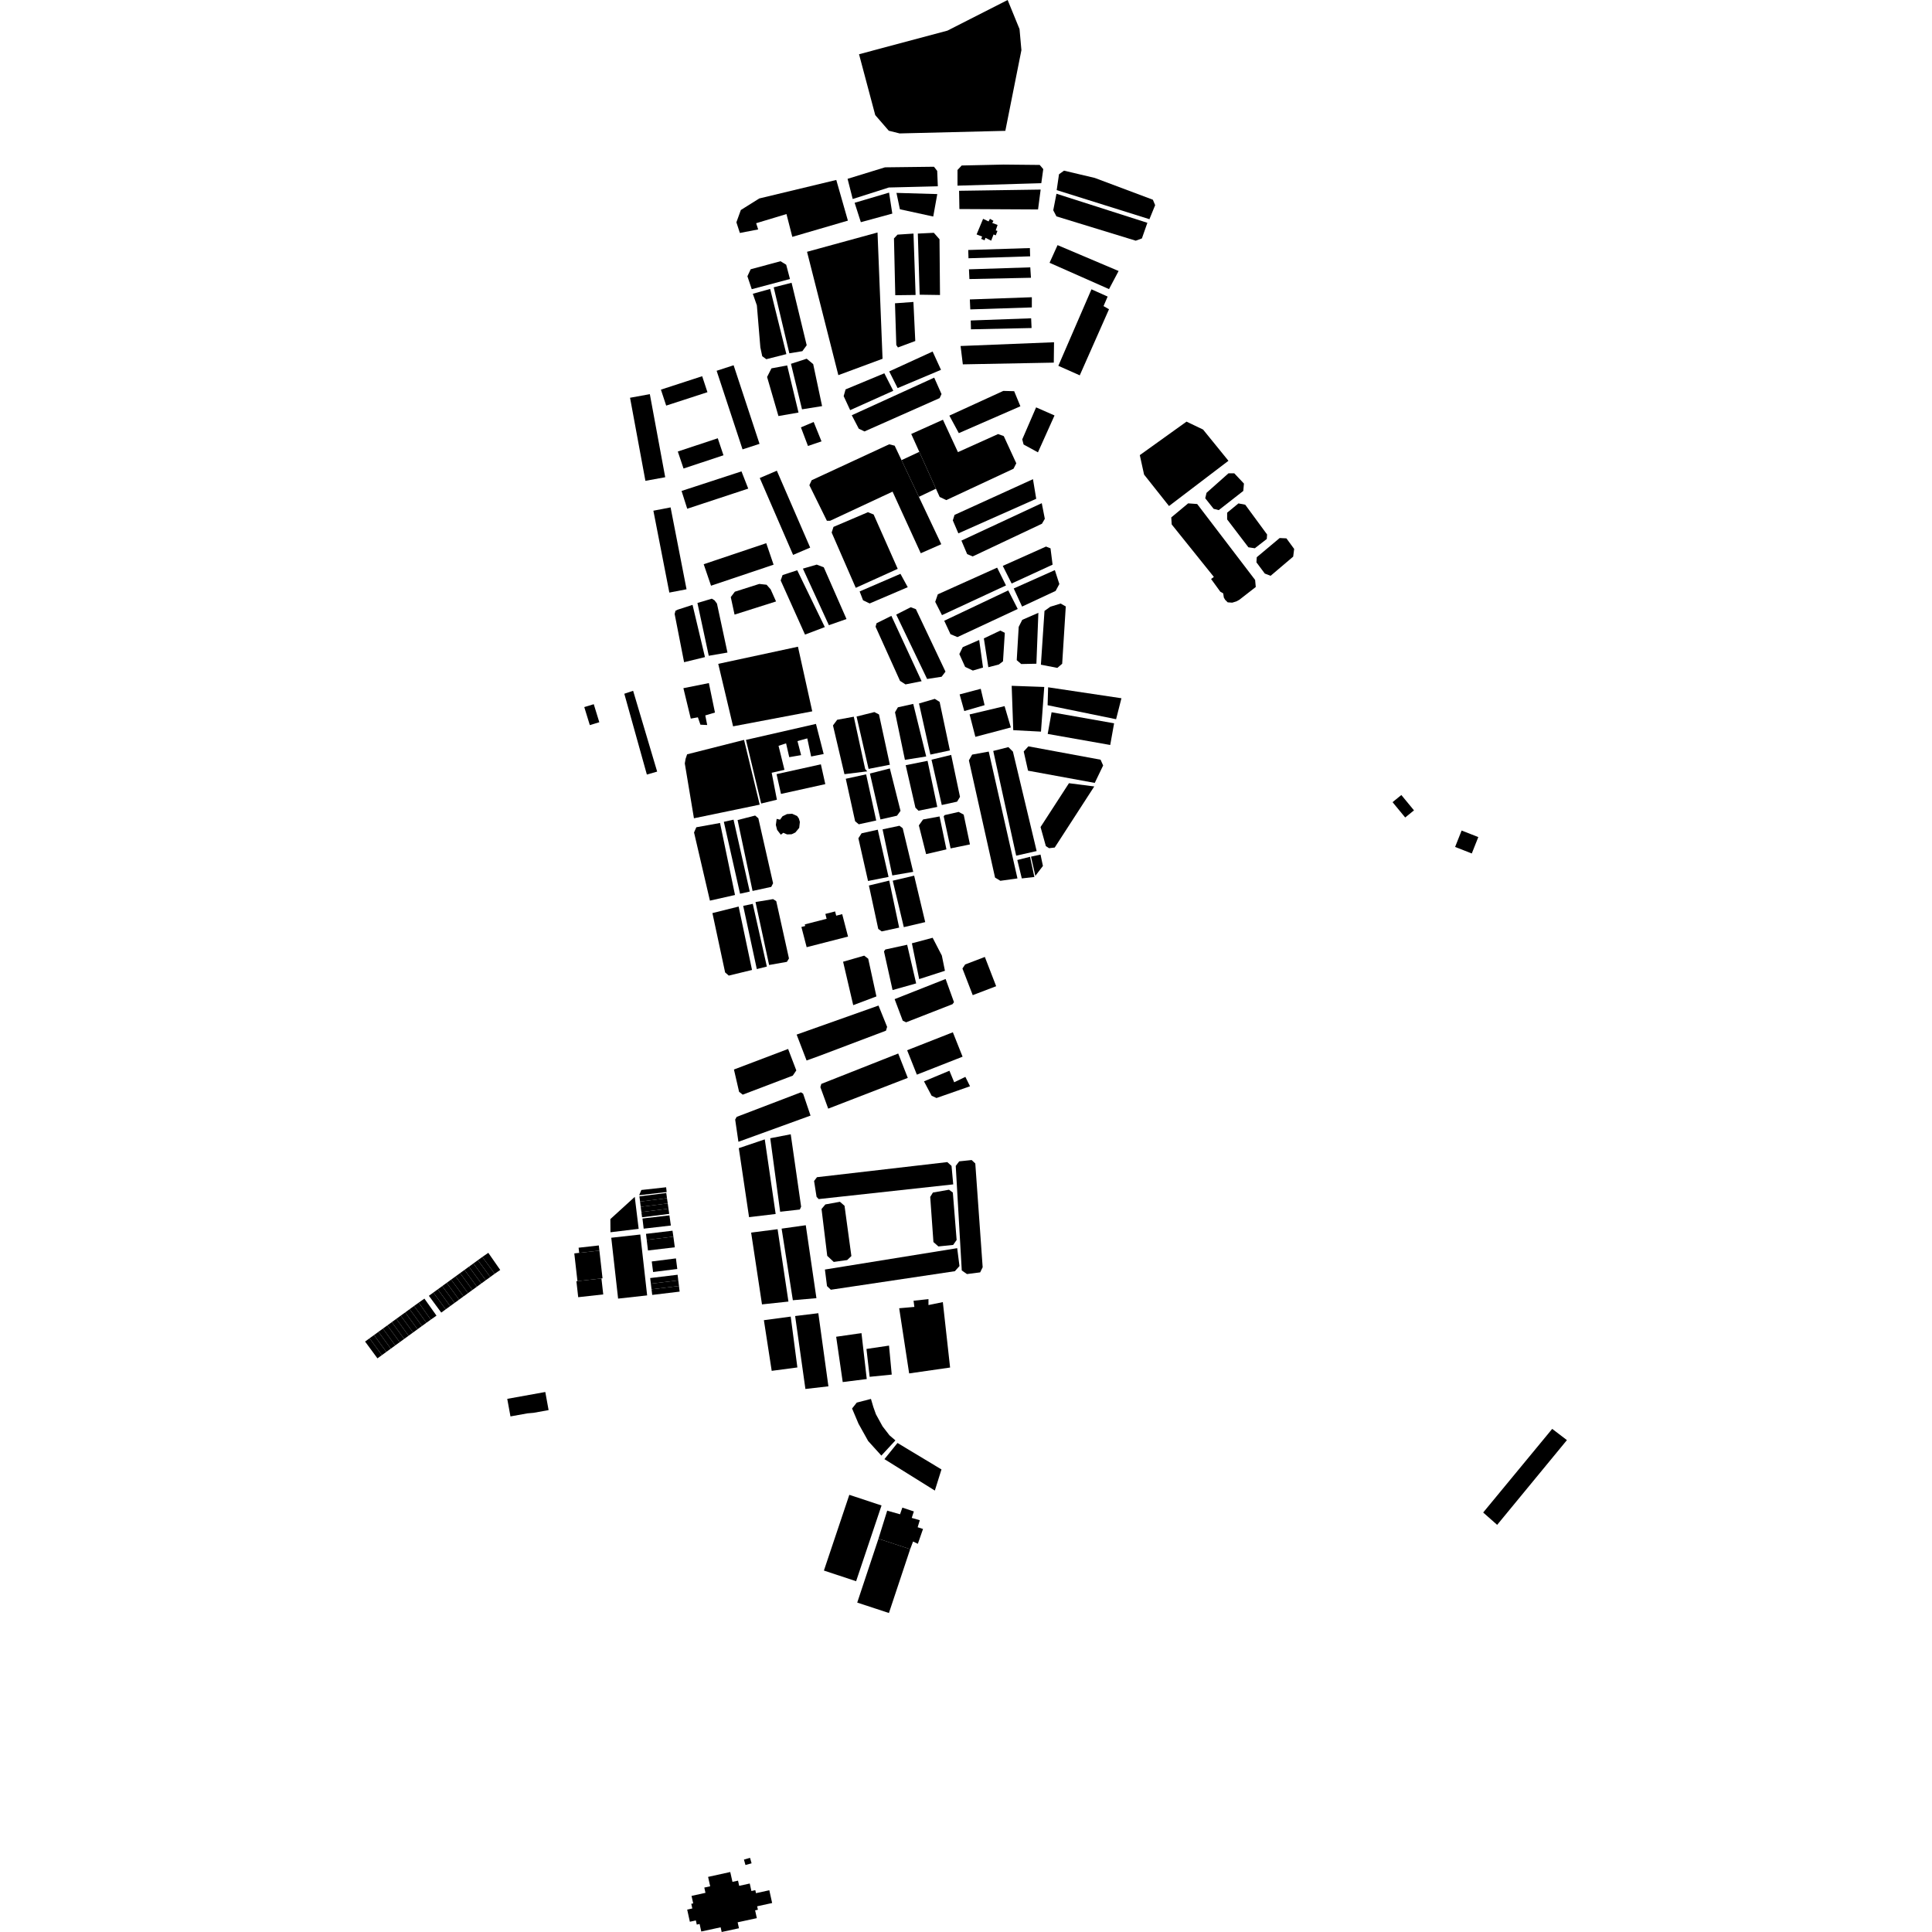 <?xml version="1.0" encoding="utf-8" standalone="no"?>
<!DOCTYPE svg PUBLIC "-//W3C//DTD SVG 1.1//EN"
  "http://www.w3.org/Graphics/SVG/1.1/DTD/svg11.dtd">
<!-- Created with matplotlib (https://matplotlib.org/) -->
<svg height="288pt" version="1.1" viewBox="0 0 288 288" width="288pt" xmlns="http://www.w3.org/2000/svg" xmlns:xlink="http://www.w3.org/1999/xlink">
 <defs>
  <style type="text/css">
*{stroke-linecap:butt;stroke-linejoin:round;}
  </style>
 </defs>
 <g id="figure_1">
  <g id="patch_1">
   <path d="M 0 288 
L 288 288 
L 288 0 
L 0 0 
z
" style="fill:none;opacity:0;"/>
  </g>
  <g id="axes_1">
   <g id="PatchCollection_1">
    <path clip-path="url(#pf3bb005618)" d="M 134.105 19.89 
L 149.863 19.505 
L 152.26 7.477 
L 151.98 4.337 
L 150.207 0 
L 141.231 4.566 
L 128.055 8.085 
L 130.471 17.158 
L 132.489 19.487 
L 134.105 19.89 
"/>
    <path clip-path="url(#pf3bb005618)" d="M 174.262 75.433 
L 183.121 68.689 
L 179.34 64.033 
L 176.872 62.852 
L 169.908 67.846 
L 170.546 70.746 
L 174.262 75.433 
"/>
    <path clip-path="url(#pf3bb005618)" d="M 97.962 115.021 
L 94.379 102.977 
L 93.065 103.416 
L 96.427 115.461 
L 97.962 115.021 
"/>
    <path clip-path="url(#pf3bb005618)" d="M 217.882 123.806 
L 220.368 124.782 
L 219.397 127.226 
L 216.911 126.251 
L 217.882 123.806 
"/>
    <path clip-path="url(#pf3bb005618)" d="M 61.726 194.675 
L 62.415 194.182 
L 64.216 196.717 
L 63.57 197.181 
L 61.726 194.675 
"/>
    <path clip-path="url(#pf3bb005618)" d="M 61.061 195.158 
L 61.726 194.675 
L 63.57 197.181 
L 62.907 197.663 
L 61.061 195.158 
"/>
    <path clip-path="url(#pf3bb005618)" d="M 60.398 195.641 
L 61.061 195.158 
L 62.907 197.663 
L 62.242 198.145 
L 60.398 195.641 
"/>
    <path clip-path="url(#pf3bb005618)" d="M 59.733 196.122 
L 60.398 195.641 
L 62.242 198.145 
L 61.579 198.628 
L 59.733 196.122 
"/>
    <path clip-path="url(#pf3bb005618)" d="M 59.07 196.605 
L 59.733 196.122 
L 61.579 198.628 
L 60.914 199.111 
L 59.07 196.605 
"/>
    <path clip-path="url(#pf3bb005618)" d="M 58.406 197.088 
L 59.07 196.605 
L 60.914 199.111 
L 60.251 199.592 
L 58.406 197.088 
"/>
    <path clip-path="url(#pf3bb005618)" d="M 57.741 197.571 
L 58.406 197.088 
L 60.251 199.592 
L 59.587 200.075 
L 57.741 197.571 
"/>
    <path clip-path="url(#pf3bb005618)" d="M 57.078 198.053 
L 57.741 197.571 
L 59.587 200.075 
L 58.922 200.558 
L 57.078 198.053 
"/>
    <path clip-path="url(#pf3bb005618)" d="M 56.413 198.536 
L 57.078 198.053 
L 58.922 200.558 
L 58.259 201.041 
L 56.413 198.536 
"/>
    <path clip-path="url(#pf3bb005618)" d="M 55.75 199.019 
L 56.413 198.536 
L 58.259 201.041 
L 57.594 201.523 
L 55.75 199.019 
"/>
    <path clip-path="url(#pf3bb005618)" d="M 55.085 199.5 
L 55.75 199.019 
L 57.594 201.523 
L 56.931 202.005 
L 55.085 199.5 
"/>
    <path clip-path="url(#pf3bb005618)" d="M 54.422 199.983 
L 55.085 199.5 
L 56.931 202.005 
L 56.267 202.488 
L 54.422 199.983 
"/>
    <path clip-path="url(#pf3bb005618)" d="M 63.267 193.584 
L 65.067 196.119 
L 64.216 196.717 
L 62.415 194.182 
L 63.267 193.584 
"/>
    <path clip-path="url(#pf3bb005618)" d="M 72.792 186.757 
L 74.568 189.31 
L 73.745 189.875 
L 71.899 187.37 
L 72.792 186.757 
"/>
    <path clip-path="url(#pf3bb005618)" d="M 71.236 187.853 
L 71.899 187.37 
L 73.745 189.875 
L 73.08 190.358 
L 71.236 187.853 
"/>
    <path clip-path="url(#pf3bb005618)" d="M 70.571 188.336 
L 71.236 187.853 
L 73.08 190.358 
L 72.417 190.841 
L 70.571 188.336 
"/>
    <path clip-path="url(#pf3bb005618)" d="M 69.908 188.819 
L 70.571 188.336 
L 72.417 190.841 
L 71.752 191.323 
L 69.908 188.819 
"/>
    <path clip-path="url(#pf3bb005618)" d="M 69.244 189.3 
L 69.908 188.819 
L 71.752 191.323 
L 71.089 191.805 
L 69.244 189.3 
"/>
    <path clip-path="url(#pf3bb005618)" d="M 68.579 189.783 
L 69.244 189.3 
L 71.089 191.805 
L 70.425 192.288 
L 68.579 189.783 
"/>
    <path clip-path="url(#pf3bb005618)" d="M 67.916 190.266 
L 68.579 189.783 
L 70.425 192.288 
L 69.76 192.77 
L 67.916 190.266 
"/>
    <path clip-path="url(#pf3bb005618)" d="M 67.251 190.749 
L 67.916 190.266 
L 69.76 192.77 
L 69.097 193.253 
L 67.251 190.749 
"/>
    <path clip-path="url(#pf3bb005618)" d="M 66.588 191.23 
L 67.251 190.749 
L 69.097 193.253 
L 68.432 193.736 
L 66.588 191.23 
"/>
    <path clip-path="url(#pf3bb005618)" d="M 65.923 191.713 
L 66.588 191.23 
L 68.432 193.736 
L 67.769 194.219 
L 65.923 191.713 
"/>
    <path clip-path="url(#pf3bb005618)" d="M 65.26 192.196 
L 65.923 191.713 
L 67.769 194.219 
L 67.106 194.7 
L 65.26 192.196 
"/>
    <path clip-path="url(#pf3bb005618)" d="M 64.596 192.678 
L 65.26 192.196 
L 67.106 194.7 
L 66.441 195.183 
L 64.596 192.678 
"/>
    <path clip-path="url(#pf3bb005618)" d="M 63.932 193.161 
L 64.596 192.678 
L 66.441 195.183 
L 65.777 195.666 
L 63.932 193.161 
"/>
    <path clip-path="url(#pf3bb005618)" d="M 95.278 178.169 
L 95.608 177.389 
L 99.297 176.984 
L 99.381 177.696 
L 95.278 178.169 
"/>
    <path clip-path="url(#pf3bb005618)" d="M 95.772 181.64 
L 99.79 181.174 
L 100.004 182.688 
L 95.951 183.154 
L 95.772 181.64 
"/>
    <path clip-path="url(#pf3bb005618)" d="M 99.648 180.173 
L 99.759 180.95 
L 95.71 181.458 
L 95.612 180.677 
L 99.648 180.173 
"/>
    <path clip-path="url(#pf3bb005618)" d="M 99.539 179.394 
L 99.648 180.173 
L 95.612 180.677 
L 95.513 179.899 
L 99.539 179.394 
"/>
    <path clip-path="url(#pf3bb005618)" d="M 99.428 178.615 
L 99.539 179.394 
L 95.513 179.899 
L 95.415 179.118 
L 99.428 178.615 
"/>
    <path clip-path="url(#pf3bb005618)" d="M 99.319 177.838 
L 99.428 178.615 
L 95.415 179.118 
L 95.316 178.338 
L 99.319 177.838 
"/>
    <path clip-path="url(#pf3bb005618)" d="M 97.156 188.044 
L 100.76 187.588 
L 100.961 189.161 
L 97.357 189.618 
L 97.156 188.044 
"/>
    <path clip-path="url(#pf3bb005618)" d="M 97.023 191.356 
L 96.921 190.518 
L 101.009 190.025 
L 101.11 190.862 
L 97.023 191.356 
"/>
    <path clip-path="url(#pf3bb005618)" d="M 97.124 192.193 
L 97.023 191.356 
L 101.11 190.862 
L 101.212 191.701 
L 97.124 192.193 
"/>
    <path clip-path="url(#pf3bb005618)" d="M 97.226 193.032 
L 97.124 192.193 
L 101.212 191.701 
L 101.313 192.539 
L 97.226 193.032 
"/>
    <path clip-path="url(#pf3bb005618)" d="M 100.249 183.46 
L 100.38 184.345 
L 96.404 184.821 
L 96.297 183.929 
L 100.249 183.46 
"/>
    <path clip-path="url(#pf3bb005618)" d="M 100.38 184.345 
L 100.593 185.932 
L 96.594 186.406 
L 96.404 184.821 
L 100.38 184.345 
"/>
    <path clip-path="url(#pf3bb005618)" d="M 92.14 193.582 
L 91.12 184.509 
L 95.447 184.028 
L 96.468 193.103 
L 92.14 193.582 
"/>
    <path clip-path="url(#pf3bb005618)" d="M 86.25 185.994 
L 89.264 185.657 
L 89.351 186.427 
L 86.338 186.762 
L 86.25 185.994 
"/>
    <path clip-path="url(#pf3bb005618)" d="M 86.192 193.371 
L 85.924 190.99 
L 86.077 190.972 
L 89.655 190.575 
L 89.924 192.956 
L 86.192 193.371 
"/>
    <path clip-path="url(#pf3bb005618)" d="M 86.077 190.972 
L 85.61 186.843 
L 86.338 186.762 
L 89.351 186.427 
L 89.817 190.555 
L 89.655 190.575 
L 86.077 190.972 
"/>
    <path clip-path="url(#pf3bb005618)" d="M 91 183.69 
L 90.986 181.728 
L 94.623 178.415 
L 95.205 183.182 
L 91 183.69 
"/>
    <path clip-path="url(#pf3bb005618)" d="M 210.78 120.798 
L 209.47 121.863 
L 207.585 119.576 
L 208.895 118.511 
L 210.78 120.798 
"/>
    <path clip-path="url(#pf3bb005618)" d="M 87.097 105.403 
L 88.511 104.974 
L 89.337 107.661 
L 87.923 108.09 
L 87.097 105.403 
"/>
    <path clip-path="url(#pf3bb005618)" d="M 119.464 138.183 
L 120.247 141.196 
L 126.415 139.614 
L 125.545 136.27 
L 124.652 136.499 
L 124.487 135.866 
L 123.035 136.238 
L 123.222 136.962 
L 119.971 137.797 
L 120.032 138.038 
L 119.464 138.183 
"/>
    <path clip-path="url(#pf3bb005618)" d="M 115.775 122.068 
L 115.655 122.975 
L 115.845 123.715 
L 116.398 124.431 
L 116.758 124.146 
L 117.335 124.384 
L 118.008 124.361 
L 118.56 124.099 
L 119.137 123.408 
L 119.235 122.525 
L 119.091 122.023 
L 118.827 121.641 
L 118.082 121.306 
L 117.314 121.354 
L 116.641 121.687 
L 116.279 122.188 
L 115.775 122.068 
"/>
    <path clip-path="url(#pf3bb005618)" d="M 115.759 115.399 
L 116.421 118.349 
L 123.026 116.889 
L 122.367 113.938 
L 115.759 115.399 
"/>
    <path clip-path="url(#pf3bb005618)" d="M 101.873 102.585 
L 102.972 107.122 
L 104.03 106.931 
L 104.413 108.029 
L 105.422 108.078 
L 105.136 106.646 
L 106.578 106.218 
L 105.67 101.825 
L 101.873 102.585 
"/>
    <path clip-path="url(#pf3bb005618)" d="M 135.836 64.692 
L 137.038 67.354 
L 139.52 72.852 
L 140.074 74.078 
L 141.059 74.551 
L 151.086 69.87 
L 151.495 69.061 
L 149.63 65.009 
L 148.782 64.705 
L 142.799 67.399 
L 140.561 62.57 
L 135.836 64.692 
"/>
    <path clip-path="url(#pf3bb005618)" d="M 128.434 124.219 
L 127.959 124.961 
L 129.396 131.325 
L 132.454 130.72 
L 130.848 123.681 
L 128.434 124.219 
"/>
    <path clip-path="url(#pf3bb005618)" d="M 131.565 123.631 
L 133.015 130.501 
L 136.129 129.965 
L 134.565 123.463 
L 134.08 123.094 
L 131.565 123.631 
"/>
    <path clip-path="url(#pf3bb005618)" d="M 129.527 132.002 
L 130.92 138.473 
L 131.435 138.842 
L 134.036 138.277 
L 132.556 131.267 
L 129.527 132.002 
"/>
    <path clip-path="url(#pf3bb005618)" d="M 133.08 131.284 
L 134.73 138.208 
L 137.92 137.458 
L 136.27 130.534 
L 133.08 131.284 
"/>
    <path clip-path="url(#pf3bb005618)" d="M 131.975 141.539 
L 131.774 141.824 
L 133.054 147.585 
L 136.57 146.596 
L 135.228 140.833 
L 131.975 141.539 
"/>
    <path clip-path="url(#pf3bb005618)" d="M 135.935 140.614 
L 137.021 145.953 
L 140.861 144.712 
L 140.398 142.443 
L 139.027 139.793 
L 135.935 140.614 
"/>
    <path clip-path="url(#pf3bb005618)" d="M 133.36 148.939 
L 140.961 145.937 
L 142.209 149.39 
L 141.987 149.691 
L 135.074 152.392 
L 134.57 152.15 
L 133.36 148.939 
"/>
    <path clip-path="url(#pf3bb005618)" d="M 125.679 143.364 
L 127.188 149.837 
L 130.646 148.535 
L 129.423 142.914 
L 128.824 142.458 
L 125.679 143.364 
"/>
    <path clip-path="url(#pf3bb005618)" d="M 118.754 154.226 
L 120.236 158.087 
L 122.037 157.436 
L 132.069 153.644 
L 132.241 153.076 
L 130.958 149.896 
L 118.754 154.226 
"/>
    <path clip-path="url(#pf3bb005618)" d="M 126.079 116.091 
L 127.472 122.421 
L 128.015 122.876 
L 130.616 122.311 
L 129.112 115.429 
L 126.079 116.091 
"/>
    <path clip-path="url(#pf3bb005618)" d="M 129.679 115.31 
L 131.248 122.154 
L 133.713 121.595 
L 134.239 120.873 
L 132.649 114.551 
L 129.679 115.31 
"/>
    <path clip-path="url(#pf3bb005618)" d="M 124.797 107.297 
L 124.171 108.139 
L 125.88 115.406 
L 129.279 114.983 
L 128.972 114.647 
L 127.271 106.84 
L 124.797 107.297 
"/>
    <path clip-path="url(#pf3bb005618)" d="M 127.686 106.812 
L 129.478 114.618 
L 132.65 113.997 
L 131.029 106.502 
L 130.344 106.148 
L 127.686 106.812 
"/>
    <path clip-path="url(#pf3bb005618)" d="M 122.784 112.401 
L 121.633 107.911 
L 111.2 110.295 
L 113.466 119.782 
L 115.811 119.211 
L 115.033 115.194 
L 116.938 114.757 
L 116.057 111.178 
L 117.179 110.809 
L 117.652 112.869 
L 119.42 112.567 
L 118.878 110.473 
L 120.34 110.07 
L 120.914 112.77 
L 122.784 112.401 
"/>
    <path clip-path="url(#pf3bb005618)" d="M 109.951 122.244 
L 112.183 132.812 
L 114.969 132.207 
L 115.242 131.666 
L 113.044 121.978 
L 112.568 121.573 
L 109.951 122.244 
"/>
    <path clip-path="url(#pf3bb005618)" d="M 107.902 122.507 
L 110.319 133.225 
L 111.762 132.904 
L 109.347 122.185 
L 107.902 122.507 
"/>
    <path clip-path="url(#pf3bb005618)" d="M 109.566 133.415 
L 107.334 122.68 
L 103.8 123.319 
L 103.459 124.094 
L 105.827 134.256 
L 109.566 133.415 
"/>
    <path clip-path="url(#pf3bb005618)" d="M 112.623 134.465 
L 114.651 143.85 
L 117.303 143.381 
L 117.609 142.875 
L 115.714 134.334 
L 115.24 134.029 
L 112.623 134.465 
"/>
    <path clip-path="url(#pf3bb005618)" d="M 110.787 135.037 
L 112.816 144.456 
L 114.312 144.086 
L 112.214 134.734 
L 110.787 135.037 
"/>
    <path clip-path="url(#pf3bb005618)" d="M 106.199 136.113 
L 108.092 144.957 
L 108.636 145.43 
L 112.103 144.59 
L 110.108 135.138 
L 106.199 136.113 
"/>
    <path clip-path="url(#pf3bb005618)" d="M 105.554 279.785 
L 105.866 281.185 
L 104.989 281.378 
L 105.163 282.162 
L 103.086 282.618 
L 103.334 283.734 
L 103.049 283.797 
L 103.202 284.492 
L 102.438 284.659 
L 102.837 286.472 
L 103.73 286.277 
L 103.867 286.897 
L 104.29 286.805 
L 104.536 287.926 
L 107.423 287.301 
L 107.578 288 
L 110.156 287.441 
L 109.961 286.555 
L 112.819 285.935 
L 112.564 284.771 
L 112.98 284.682 
L 112.866 284.168 
L 115.102 283.679 
L 114.681 281.777 
L 112.692 282.212 
L 112.593 281.763 
L 112.012 281.891 
L 111.763 280.774 
L 110.189 281.12 
L 110.017 280.345 
L 109.187 280.527 
L 108.858 279.058 
L 105.554 279.785 
"/>
    <path clip-path="url(#pf3bb005618)" d="M 126.607 222.831 
L 122.819 234.12 
L 127.62 235.709 
L 131.408 224.42 
L 126.607 222.831 
"/>
    <path clip-path="url(#pf3bb005618)" d="M 130.951 229.377 
L 135.678 230.929 
L 132.511 240.447 
L 127.785 238.895 
L 130.951 229.377 
"/>
    <path clip-path="url(#pf3bb005618)" d="M 144.332 37.267 
L 144.372 38.499 
L 153.563 38.211 
L 153.523 36.978 
L 144.332 37.267 
"/>
    <path clip-path="url(#pf3bb005618)" d="M 144.442 40.148 
L 144.508 41.599 
L 153.683 41.406 
L 153.582 39.853 
L 144.442 40.148 
"/>
    <path clip-path="url(#pf3bb005618)" d="M 144.573 44.637 
L 144.639 46.122 
L 153.814 45.828 
L 153.815 44.308 
L 144.573 44.637 
"/>
    <path clip-path="url(#pf3bb005618)" d="M 144.705 47.775 
L 144.739 49.091 
L 153.776 48.899 
L 153.71 47.448 
L 144.705 47.775 
"/>
    <path clip-path="url(#pf3bb005618)" d="M 102.427 112.444 
L 102.197 113.125 
L 102.082 113.806 
L 103.445 121.98 
L 113.248 119.948 
L 110.915 110.295 
L 102.427 112.444 
"/>
    <path clip-path="url(#pf3bb005618)" d="M 107.068 98.959 
L 109.28 108.274 
L 121.081 106.038 
L 118.949 96.404 
L 107.068 98.959 
"/>
    <path clip-path="url(#pf3bb005618)" d="M 119.688 84.764 
L 121.75 84.165 
L 122.799 84.567 
L 126.185 92.277 
L 123.559 93.197 
L 119.688 84.764 
"/>
    <path clip-path="url(#pf3bb005618)" d="M 118.84 85.005 
L 122.953 93.478 
L 120.002 94.598 
L 116.374 86.528 
L 116.656 85.726 
L 118.84 85.005 
"/>
    <path clip-path="url(#pf3bb005618)" d="M 109.543 88.205 
L 113.181 87.046 
L 114.272 87.167 
L 114.877 87.85 
L 115.684 89.657 
L 109.499 91.618 
L 108.935 89.009 
L 109.543 88.205 
"/>
    <path clip-path="url(#pf3bb005618)" d="M 103.965 89.885 
L 105.654 97.754 
L 108.443 97.275 
L 106.874 89.969 
L 106.511 89.487 
L 106.108 89.245 
L 103.965 89.885 
"/>
    <path clip-path="url(#pf3bb005618)" d="M 103.237 90.166 
L 105.088 97.954 
L 101.976 98.713 
L 100.569 91.527 
L 100.691 91.047 
L 101.014 90.886 
L 103.237 90.166 
"/>
    <path clip-path="url(#pf3bb005618)" d="M 104.9 84.108 
L 105.992 87.312 
L 115.316 84.176 
L 114.224 80.972 
L 104.9 84.108 
"/>
    <path clip-path="url(#pf3bb005618)" d="M 113.256 71.256 
L 118.226 82.719 
L 120.772 81.63 
L 115.802 70.168 
L 113.256 71.256 
"/>
    <path clip-path="url(#pf3bb005618)" d="M 97.399 76.13 
L 99.777 88.334 
L 102.341 87.841 
L 99.963 75.637 
L 97.399 76.13 
"/>
    <path clip-path="url(#pf3bb005618)" d="M 101.599 73.186 
L 102.444 75.836 
L 111.539 72.836 
L 110.531 70.267 
L 101.599 73.186 
"/>
    <path clip-path="url(#pf3bb005618)" d="M 93.92 59.294 
L 96.21 71.677 
L 99.162 71.14 
L 96.87 58.756 
L 93.92 59.294 
"/>
    <path clip-path="url(#pf3bb005618)" d="M 98.522 58.083 
L 99.307 60.463 
L 105.457 58.463 
L 104.672 56.081 
L 98.522 58.083 
"/>
    <path clip-path="url(#pf3bb005618)" d="M 106.827 55.272 
L 110.689 66.988 
L 113.222 66.164 
L 109.359 54.448 
L 106.827 55.272 
"/>
    <path clip-path="url(#pf3bb005618)" d="M 101.04 67.307 
L 101.892 69.842 
L 107.847 67.867 
L 106.996 65.332 
L 101.04 67.307 
"/>
    <path clip-path="url(#pf3bb005618)" d="M 120.304 37.535 
L 124.971 55.923 
L 131.56 53.481 
L 130.811 34.656 
L 120.304 37.535 
"/>
    <path clip-path="url(#pf3bb005618)" d="M 113.185 29.584 
L 124.663 26.826 
L 126.395 32.889 
L 118.108 35.308 
L 117.238 31.909 
L 112.72 33.275 
L 113.019 34.2 
L 110.291 34.728 
L 109.773 33.137 
L 110.436 31.306 
L 113.185 29.584 
"/>
    <path clip-path="url(#pf3bb005618)" d="M 143.192 51.578 
L 143.528 54.313 
L 157.086 54.057 
L 157.123 51.019 
L 143.192 51.578 
"/>
    <path clip-path="url(#pf3bb005618)" d="M 162.703 43.128 
L 157.765 54.53 
L 160.957 55.951 
L 165.317 46.1 
L 164.502 45.628 
L 165.115 44.21 
L 162.703 43.128 
"/>
    <path clip-path="url(#pf3bb005618)" d="M 157.648 36.541 
L 156.456 39.172 
L 165.32 43.097 
L 166.749 40.398 
L 157.648 36.541 
"/>
    <path clip-path="url(#pf3bb005618)" d="M 158.61 25.439 
L 157.863 25.978 
L 157.52 28.34 
L 171.344 32.674 
L 172.196 30.583 
L 171.857 29.773 
L 163.196 26.524 
L 158.61 25.439 
"/>
    <path clip-path="url(#pf3bb005618)" d="M 157.486 28.88 
L 157.007 31.343 
L 157.483 32.255 
L 169.303 35.879 
L 170.221 35.542 
L 171.038 33.214 
L 157.486 28.88 
"/>
    <path clip-path="url(#pf3bb005618)" d="M 146.55 32.618 
L 145.579 34.946 
L 146.412 35.267 
L 146.258 35.605 
L 146.768 35.824 
L 146.904 35.453 
L 147.753 35.876 
L 148.11 34.948 
L 148.433 35.085 
L 148.689 34.426 
L 148.434 34.342 
L 148.706 33.532 
L 147.908 33.228 
L 148.095 32.924 
L 147.57 32.619 
L 147.365 33.007 
L 146.55 32.618 
"/>
    <path clip-path="url(#pf3bb005618)" d="M 133.635 28.754 
L 134.146 31.195 
L 139.116 32.278 
L 139.719 28.931 
L 133.635 28.754 
"/>
    <path clip-path="url(#pf3bb005618)" d="M 133.847 105.438 
L 133.418 106.176 
L 134.896 113.271 
L 138.068 112.764 
L 136.134 104.93 
L 133.847 105.438 
"/>
    <path clip-path="url(#pf3bb005618)" d="M 135.01 114.067 
L 136.46 120.397 
L 136.918 120.851 
L 139.717 120.287 
L 138.268 113.417 
L 135.01 114.067 
"/>
    <path clip-path="url(#pf3bb005618)" d="M 137.602 122.158 
L 136.973 123.038 
L 138.053 127.324 
L 141.083 126.617 
L 140.059 121.707 
L 137.602 122.158 
"/>
    <path clip-path="url(#pf3bb005618)" d="M 140.82 121.505 
L 140.675 121.695 
L 141.704 126.47 
L 144.588 125.877 
L 143.655 121.436 
L 142.91 121.03 
L 140.82 121.505 
"/>
    <path clip-path="url(#pf3bb005618)" d="M 138.858 113.246 
L 140.389 120.002 
L 142.672 119.502 
L 143.105 118.787 
L 141.791 112.533 
L 138.858 113.246 
"/>
    <path clip-path="url(#pf3bb005618)" d="M 136.993 104.868 
L 138.69 112.482 
L 141.599 111.865 
L 140.068 104.631 
L 139.348 104.178 
L 136.993 104.868 
"/>
    <path clip-path="url(#pf3bb005618)" d="M 144.914 112.488 
L 144.432 113.347 
L 148.331 130.82 
L 149.123 131.299 
L 151.67 130.944 
L 147.389 112.037 
L 144.914 112.488 
"/>
    <path clip-path="url(#pf3bb005618)" d="M 148.061 111.943 
L 151.481 127.554 
L 154.532 126.865 
L 150.993 112.041 
L 150.32 111.372 
L 148.061 111.943 
"/>
    <path clip-path="url(#pf3bb005618)" d="M 151.649 128.199 
L 152.318 130.944 
L 154.192 130.731 
L 153.546 127.723 
L 151.649 128.199 
"/>
    <path clip-path="url(#pf3bb005618)" d="M 153.691 127.7 
L 154.337 130.565 
L 155.467 129.085 
L 155.109 127.391 
L 153.691 127.7 
"/>
    <path clip-path="url(#pf3bb005618)" d="M 159.348 116.751 
L 155.113 123.286 
L 155.903 126.127 
L 156.383 126.437 
L 157.225 126.342 
L 163.12 117.233 
L 159.348 116.751 
"/>
    <path clip-path="url(#pf3bb005618)" d="M 152.603 112.019 
L 153.248 114.884 
L 163.193 116.707 
L 164.445 114.108 
L 164.061 113.248 
L 153.3 111.256 
L 152.603 112.019 
"/>
    <path clip-path="url(#pf3bb005618)" d="M 156.758 106.176 
L 156.179 109.406 
L 165.499 111.053 
L 166.077 107.822 
L 156.758 106.176 
"/>
    <path clip-path="url(#pf3bb005618)" d="M 156.24 102.453 
L 156.165 105.126 
L 166.374 107.213 
L 167.17 104.087 
L 156.24 102.453 
"/>
    <path clip-path="url(#pf3bb005618)" d="M 150.81 102.233 
L 151.044 108.844 
L 155.176 109.063 
L 155.664 102.404 
L 150.81 102.233 
"/>
    <path clip-path="url(#pf3bb005618)" d="M 149.751 105.263 
L 150.685 108.438 
L 145.397 109.84 
L 144.536 106.499 
L 149.751 105.263 
"/>
    <path clip-path="url(#pf3bb005618)" d="M 143.049 103.513 
L 143.744 105.996 
L 146.771 105.116 
L 146.197 102.681 
L 143.049 103.513 
"/>
    <path clip-path="url(#pf3bb005618)" d="M 145.965 95.402 
L 146.537 99.508 
L 145.023 99.959 
L 143.87 99.41 
L 143.007 97.5 
L 143.513 96.473 
L 145.965 95.402 
"/>
    <path clip-path="url(#pf3bb005618)" d="M 146.661 95.165 
L 147.33 99.461 
L 148.893 99.057 
L 149.517 98.58 
L 149.786 94.332 
L 149.113 93.998 
L 146.661 95.165 
"/>
    <path clip-path="url(#pf3bb005618)" d="M 140.754 92.534 
L 150.298 88.008 
L 151.712 90.778 
L 142.722 94.969 
L 141.689 94.538 
L 140.754 92.534 
"/>
    <path clip-path="url(#pf3bb005618)" d="M 139.797 88.595 
L 139.412 89.716 
L 140.419 91.698 
L 149.961 87.268 
L 148.642 84.618 
L 139.797 88.595 
"/>
    <path clip-path="url(#pf3bb005618)" d="M 149.483 84.357 
L 150.802 86.983 
L 156.907 84.173 
L 156.598 81.739 
L 155.926 81.475 
L 149.483 84.357 
"/>
    <path clip-path="url(#pf3bb005618)" d="M 151.114 87.723 
L 152.36 90.421 
L 157.36 88.087 
L 157.914 87.062 
L 157.244 84.985 
L 151.114 87.723 
"/>
    <path clip-path="url(#pf3bb005618)" d="M 143.317 80.586 
L 144.172 82.602 
L 145 82.945 
L 155.32 78.073 
L 155.75 77.336 
L 155.294 75.008 
L 143.317 80.586 
"/>
    <path clip-path="url(#pf3bb005618)" d="M 142.292 76.755 
L 142.035 77.577 
L 142.861 79.508 
L 154.467 74.354 
L 153.984 71.431 
L 142.292 76.755 
"/>
    <path clip-path="url(#pf3bb005618)" d="M 120.993 71.586 
L 120.652 72.329 
L 123.263 77.63 
L 123.739 77.631 
L 133.053 73.286 
L 137.256 82.471 
L 140.315 81.125 
L 136.975 74.065 
L 134.389 68.595 
L 133.366 66.437 
L 132.55 66.232 
L 120.993 71.586 
"/>
    <path clip-path="url(#pf3bb005618)" d="M 124.247 78.543 
L 123.975 79.386 
L 127.567 87.625 
L 133.822 84.796 
L 130.23 76.693 
L 129.381 76.354 
L 124.247 78.543 
"/>
    <path clip-path="url(#pf3bb005618)" d="M 128.145 88.166 
L 134.229 85.539 
L 135.315 87.531 
L 129.638 89.956 
L 128.653 89.483 
L 128.145 88.166 
"/>
    <path clip-path="url(#pf3bb005618)" d="M 154.451 60.725 
L 152.385 65.5 
L 152.586 66.262 
L 154.725 67.429 
L 157.196 61.932 
L 154.451 60.725 
"/>
    <path clip-path="url(#pf3bb005618)" d="M 141.519 61.956 
L 142.93 64.567 
L 152.107 60.563 
L 151.18 58.314 
L 149.563 58.272 
L 141.519 61.956 
"/>
    <path clip-path="url(#pf3bb005618)" d="M 126.973 61.9 
L 128.021 63.909 
L 128.869 64.312 
L 140.067 59.346 
L 140.351 58.745 
L 139.261 56.295 
L 126.973 61.9 
"/>
    <path clip-path="url(#pf3bb005618)" d="M 126.048 58.047 
L 125.764 59.05 
L 126.732 61.138 
L 133.158 58.255 
L 131.828 55.645 
L 126.048 58.047 
"/>
    <path clip-path="url(#pf3bb005618)" d="M 132.555 55.365 
L 133.806 57.854 
L 140.273 55.131 
L 139.024 52.402 
L 132.555 55.365 
"/>
    <path clip-path="url(#pf3bb005618)" d="M 133.414 45.211 
L 133.61 51.432 
L 133.852 51.795 
L 136.439 50.833 
L 136.162 45.013 
L 133.414 45.211 
"/>
    <path clip-path="url(#pf3bb005618)" d="M 133.789 34.977 
L 133.263 35.538 
L 133.456 44.007 
L 136.487 43.971 
L 136.173 34.819 
L 133.789 34.977 
"/>
    <path clip-path="url(#pf3bb005618)" d="M 136.819 34.82 
L 137.093 43.931 
L 140.124 43.975 
L 140.051 35.666 
L 139.204 34.702 
L 136.819 34.82 
"/>
    <path clip-path="url(#pf3bb005618)" d="M 112.221 43.791 
L 112.825 45.519 
L 113.344 51.779 
L 113.626 53.105 
L 114.231 53.547 
L 117.222 52.787 
L 114.807 43.072 
L 112.221 43.791 
"/>
    <path clip-path="url(#pf3bb005618)" d="M 111.901 40.139 
L 111.415 41.182 
L 112.061 43.109 
L 117.758 41.59 
L 117.196 39.462 
L 116.348 38.94 
L 111.901 40.139 
"/>
    <path clip-path="url(#pf3bb005618)" d="M 115.333 42.832 
L 117.667 52.667 
L 119.606 52.349 
L 120.253 51.466 
L 118 42.152 
L 115.333 42.832 
"/>
    <path clip-path="url(#pf3bb005618)" d="M 114.998 54.912 
L 114.349 56.196 
L 116.041 62.018 
L 119.032 61.498 
L 117.341 54.473 
L 114.998 54.912 
"/>
    <path clip-path="url(#pf3bb005618)" d="M 119.556 61.018 
L 122.547 60.539 
L 121.221 54.276 
L 120.251 53.473 
L 117.908 54.232 
L 119.556 61.018 
"/>
    <path clip-path="url(#pf3bb005618)" d="M 119.392 63.706 
L 120.441 66.477 
L 122.462 65.796 
L 121.293 62.905 
L 119.392 63.706 
"/>
    <path clip-path="url(#pf3bb005618)" d="M 130.666 92.902 
L 130.521 93.426 
L 134.164 101.496 
L 134.98 102.022 
L 137.384 101.547 
L 132.877 91.805 
L 130.666 92.902 
"/>
    <path clip-path="url(#pf3bb005618)" d="M 133.598 91.616 
L 138.202 101.214 
L 140.364 100.882 
L 140.942 100.119 
L 136.53 90.807 
L 135.762 90.52 
L 133.598 91.616 
"/>
    <path clip-path="url(#pf3bb005618)" d="M 154.789 91.352 
L 154.494 98.94 
L 152.234 98.986 
L 151.563 98.411 
L 151.856 93.448 
L 152.385 92.399 
L 154.789 91.352 
"/>
    <path clip-path="url(#pf3bb005618)" d="M 155.702 91.065 
L 155.165 99.084 
L 157.616 99.563 
L 158.337 98.944 
L 158.874 90.401 
L 158.106 89.97 
L 156.568 90.446 
L 155.702 91.065 
"/>
    <path clip-path="url(#pf3bb005618)" d="M 132.254 225.19 
L 130.951 229.377 
L 135.678 230.929 
L 136.107 229.793 
L 136.821 230.133 
L 137.594 227.921 
L 136.795 227.664 
L 137.111 226.615 
L 135.91 226.272 
L 136.226 225.308 
L 134.512 224.739 
L 134.168 225.731 
L 132.254 225.19 
"/>
    <path clip-path="url(#pf3bb005618)" d="M 231.384 213 
L 233.578 214.675 
L 223.178 227.307 
L 221.095 225.467 
L 231.384 213 
"/>
    <path clip-path="url(#pf3bb005618)" d="M 135.226 156.558 
L 136.676 160.196 
L 143.49 157.519 
L 142.04 153.88 
L 135.226 156.558 
"/>
    <path clip-path="url(#pf3bb005618)" d="M 122.434 161.574 
L 122.291 162.056 
L 123.46 165.264 
L 135.322 160.679 
L 133.896 157.045 
L 122.434 161.574 
"/>
    <path clip-path="url(#pf3bb005618)" d="M 109.407 159.431 
L 110.175 162.753 
L 110.719 163.179 
L 118.177 160.342 
L 118.704 159.567 
L 117.482 156.366 
L 109.407 159.431 
"/>
    <path clip-path="url(#pf3bb005618)" d="M 109.814 166.492 
L 109.592 166.893 
L 110.074 170.204 
L 120.825 166.302 
L 119.718 163.03 
L 119.395 162.829 
L 109.814 166.492 
"/>
    <path clip-path="url(#pf3bb005618)" d="M 110.133 171.153 
L 111.661 181.44 
L 115.626 180.966 
L 114.003 169.844 
L 110.133 171.153 
"/>
    <path clip-path="url(#pf3bb005618)" d="M 114.82 169.677 
L 116.298 180.633 
L 119.23 180.302 
L 119.422 179.873 
L 117.873 169.084 
L 114.82 169.677 
"/>
    <path clip-path="url(#pf3bb005618)" d="M 111.97 183.741 
L 113.588 194.443 
L 117.532 194.022 
L 115.915 183.235 
L 111.97 183.741 
"/>
    <path clip-path="url(#pf3bb005618)" d="M 116.514 183.15 
L 118.189 193.823 
L 121.704 193.516 
L 120.115 182.643 
L 116.514 183.15 
"/>
    <path clip-path="url(#pf3bb005618)" d="M 113.871 196.799 
L 115.036 204.349 
L 118.864 203.843 
L 117.872 196.264 
L 113.871 196.799 
"/>
    <path clip-path="url(#pf3bb005618)" d="M 118.53 196.179 
L 120.061 207.051 
L 123.49 206.658 
L 121.986 195.757 
L 118.53 196.179 
"/>
    <path clip-path="url(#pf3bb005618)" d="M 127.717 209.082 
L 127.018 209.965 
L 127.977 212.233 
L 129.416 214.811 
L 131.384 216.984 
L 133.477 214.719 
L 132.589 213.955 
L 131.557 212.618 
L 130.574 210.826 
L 130.191 209.752 
L 129.831 208.535 
L 127.717 209.082 
"/>
    <path clip-path="url(#pf3bb005618)" d="M 133.789 215.102 
L 131.84 217.51 
L 139.355 222.196 
L 140.344 219.046 
L 133.789 215.102 
"/>
    <path clip-path="url(#pf3bb005618)" d="M 134.04 195.018 
L 135.526 204.733 
L 141.628 203.856 
L 141.397 201.773 
L 140.604 194.616 
L 140.547 194.103 
L 138.405 194.542 
L 138.406 193.659 
L 136.183 193.898 
L 136.303 194.82 
L 134.04 195.018 
"/>
    <path clip-path="url(#pf3bb005618)" d="M 124.646 199.268 
L 125.624 206.022 
L 129.206 205.572 
L 128.419 198.723 
L 124.646 199.268 
"/>
    <path clip-path="url(#pf3bb005618)" d="M 129.162 201.086 
L 129.638 205.239 
L 132.93 204.908 
L 132.525 200.588 
L 129.162 201.086 
"/>
    <path clip-path="url(#pf3bb005618)" d="M 122.969 189.248 
L 123.281 191.717 
L 123.852 192.259 
L 142.34 189.496 
L 143.027 188.73 
L 142.687 186.063 
L 122.969 189.248 
"/>
    <path clip-path="url(#pf3bb005618)" d="M 142.986 173.12 
L 142.471 173.801 
L 143.369 189.383 
L 144.14 189.923 
L 146.111 189.67 
L 146.484 188.904 
L 145.385 173.436 
L 144.843 172.925 
L 142.986 173.12 
"/>
    <path clip-path="url(#pf3bb005618)" d="M 139.067 177.771 
L 138.666 178.424 
L 139.145 185.15 
L 139.887 185.804 
L 142.087 185.579 
L 142.603 184.842 
L 142.038 177.774 
L 141.467 177.349 
L 139.067 177.771 
"/>
    <path clip-path="url(#pf3bb005618)" d="M 121.783 175.483 
L 121.354 176.05 
L 121.723 178.406 
L 122.037 178.746 
L 142.096 176.554 
L 141.843 173.8 
L 141.214 173.232 
L 121.783 175.483 
"/>
    <path clip-path="url(#pf3bb005618)" d="M 123.036 179.543 
L 122.465 180.223 
L 123.315 187.206 
L 124.284 188.114 
L 126.285 187.834 
L 126.914 187.238 
L 125.893 179.745 
L 125.208 179.148 
L 123.036 179.543 
"/>
    <path clip-path="url(#pf3bb005618)" d="M 137.737 161.195 
L 138.874 163.338 
L 139.604 163.678 
L 144.6 161.928 
L 143.906 160.526 
L 142.24 161.334 
L 141.528 159.613 
L 137.737 161.195 
"/>
    <path clip-path="url(#pf3bb005618)" d="M 143.469 144.374 
L 145.004 148.345 
L 148.496 147.013 
L 146.809 142.651 
L 143.873 143.772 
L 143.469 144.374 
"/>
    <path clip-path="url(#pf3bb005618)" d="M 75.615 208.525 
L 76.094 211.143 
L 78.622 210.687 
L 79.54 210.606 
L 81.779 210.202 
L 81.286 207.502 
L 75.615 208.525 
"/>
    <path clip-path="url(#pf3bb005618)" d="M 134.389 68.595 
L 137.038 67.354 
L 139.52 72.852 
L 136.975 74.065 
L 134.389 68.595 
"/>
    <path clip-path="url(#pf3bb005618)" d="M 142.97 28.44 
L 143.016 31.161 
L 154.74 31.221 
L 155.128 28.261 
L 142.97 28.44 
"/>
    <path clip-path="url(#pf3bb005618)" d="M 142.734 25.337 
L 142.732 27.676 
L 155.225 27.307 
L 155.516 25.207 
L 154.988 24.587 
L 149.606 24.533 
L 143.36 24.67 
L 142.734 25.337 
"/>
    <path clip-path="url(#pf3bb005618)" d="M 126.347 26.657 
L 127.112 29.665 
L 132.497 27.951 
L 139.8 27.769 
L 139.706 25.478 
L 139.226 24.856 
L 131.923 24.944 
L 126.347 26.657 
"/>
    <path clip-path="url(#pf3bb005618)" d="M 132.532 28.711 
L 133.014 31.841 
L 128.324 33.12 
L 127.398 30.23 
L 132.532 28.711 
"/>
    <path clip-path="url(#pf3bb005618)" d="M 177.117 75.035 
L 178.462 75.132 
L 187.099 86.453 
L 187.194 87.503 
L 184.742 89.41 
L 184.308 89.647 
L 183.685 89.838 
L 183.011 89.79 
L 182.627 89.407 
L 182.435 89.073 
L 182.341 88.452 
L 181.91 88.204 
L 180.535 86.309 
L 180.948 86.002 
L 174.662 78.175 
L 174.599 77.13 
L 177.117 75.035 
"/>
    <path clip-path="url(#pf3bb005618)" d="M 183.128 70.555 
L 183.992 70.556 
L 185.432 72.085 
L 185.335 73.182 
L 181.68 76.041 
L 180.912 75.85 
L 179.663 74.274 
L 179.857 73.462 
L 183.128 70.555 
"/>
    <path clip-path="url(#pf3bb005618)" d="M 182.929 76.426 
L 182.928 77.428 
L 186.096 81.583 
L 187.057 81.728 
L 188.836 80.345 
L 188.885 79.677 
L 185.622 75.235 
L 184.613 75.043 
L 182.929 76.426 
"/>
    <path clip-path="url(#pf3bb005618)" d="M 187.343 83.064 
L 187.294 83.827 
L 188.541 85.499 
L 189.407 85.834 
L 192.773 82.975 
L 192.918 81.83 
L 191.766 80.253 
L 190.758 80.204 
L 187.343 83.064 
"/>
    <path clip-path="url(#pf3bb005618)" d="M 110.897 277.202 
L 111.125 278.015 
L 112.037 277.761 
L 111.807 276.948 
L 110.897 277.202 
"/>
   </g>
  </g>
 </g>
 <defs>
  <clipPath id="pf3bb005618">
   <rect height="288" width="179.157" x="54.422" y="0"/>
  </clipPath>
 </defs>
</svg>
